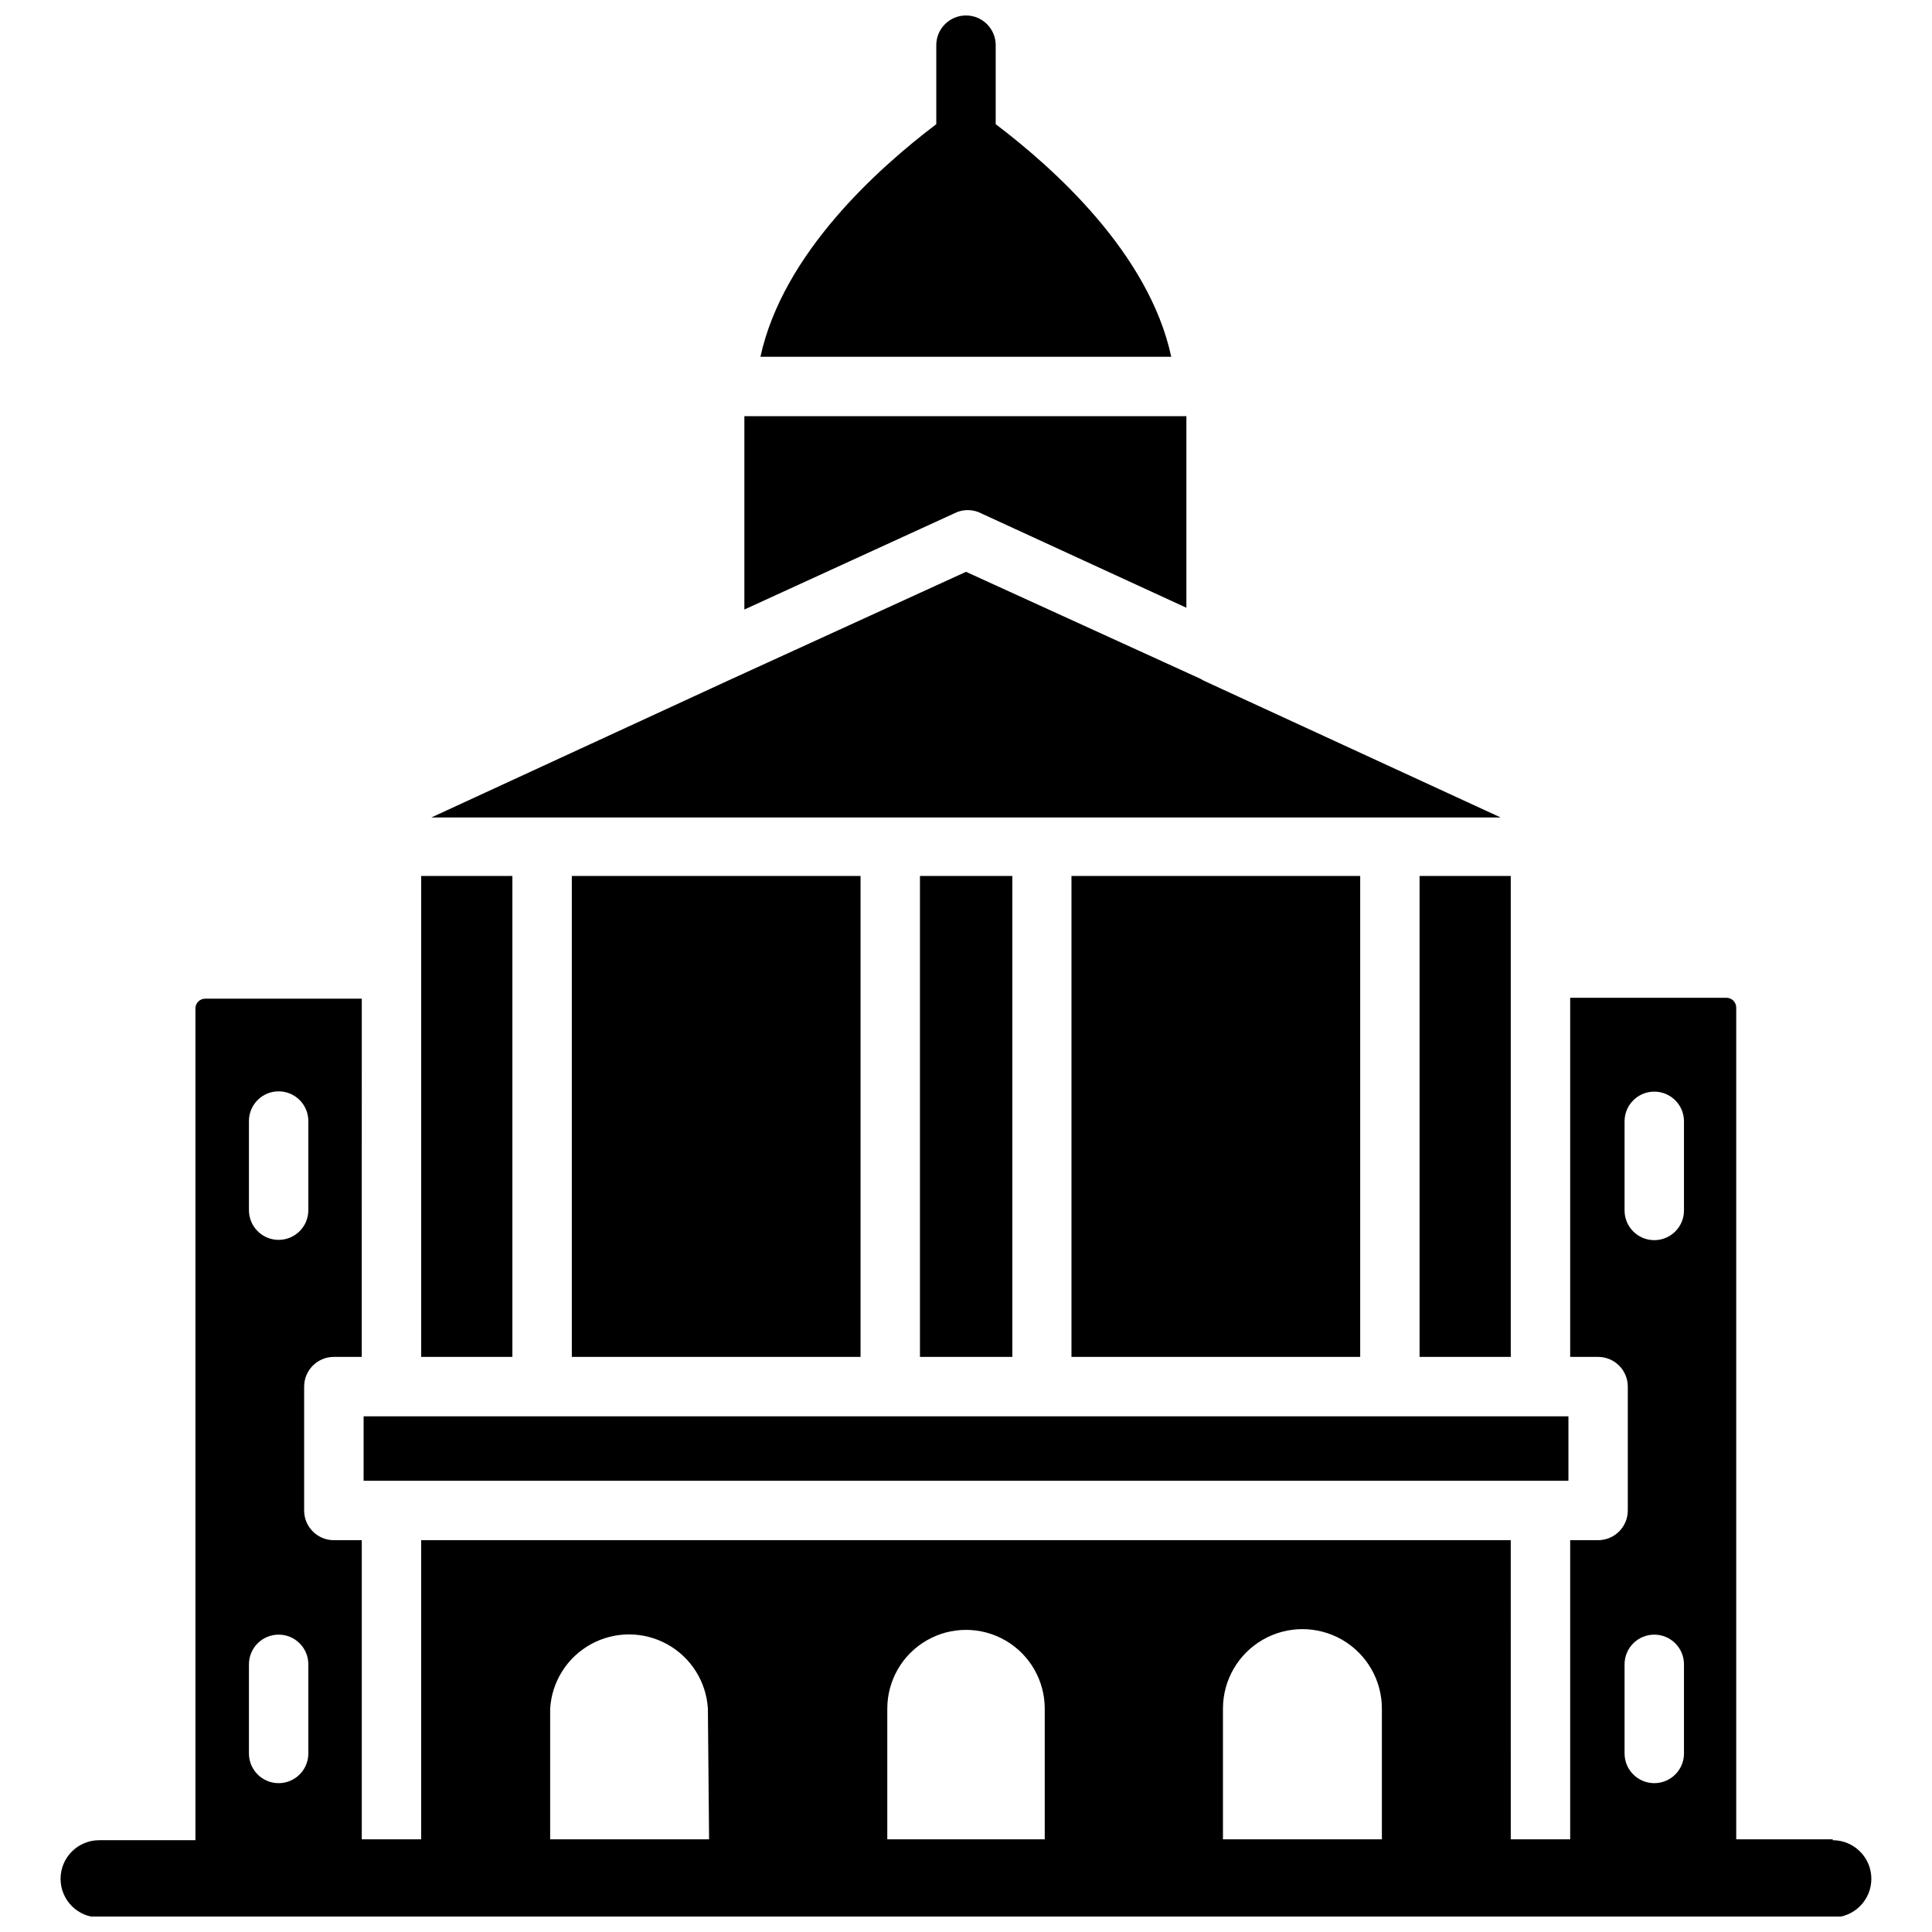 <?xml version="1.0" encoding="UTF-8"?>
<!-- Uploaded to: SVG Repo, www.svgrepo.com, Generator: SVG Repo Mixer Tools -->
<svg width="800px" height="800px" version="1.1" viewBox="144 144 512 512" xmlns="http://www.w3.org/2000/svg">
 <defs>
  <clipPath id="b">
   <path d="m345 148.09h110v90.906h-110z"/>
  </clipPath>
  <clipPath id="a">
   <path d="m160 408h480v243.9h-480z"/>
  </clipPath>
 </defs>
 <path d="m463.45 324.59c-0.461-0.207-0.906-0.441-1.336-0.711l-62.109-28.34-63.527 29.047-78.172 36.055h283.39z"/>
 <path d="m403.3 279.71 55.105 25.348v-50.773h-117.14v51.246l55.496-25.426c2.019-1.074 4.402-1.219 6.535-0.395z"/>
 <g clip-path="url(#b)">
  <path d="m407.87 176.91v-20.941c0-4.348-3.523-7.871-7.871-7.871s-7.875 3.523-7.875 7.871v20.941c-15.27 11.57-40.617 34.164-46.602 61.637h108.87c-5.906-27.473-31.254-50.066-46.523-61.637z"/>
 </g>
 <path d="m248.54 536.42h311.11v-17.082h-319.29v17.082z"/>
 <path d="m520.2 376.14h24.168v127.45h-24.168z"/>
 <path d="m255.62 376.14h24.168v127.45h-24.168z"/>
 <path d="m427.95 376.14h76.516v127.45h-76.516z"/>
 <path d="m295.54 376.14h76.516v127.45h-76.516z"/>
 <path d="m387.8 376.14h24.48v127.45h-24.48z"/>
 <g clip-path="url(#a)">
  <path d="m629.7 631.44h-25.582v-220.42c0-1.434-1.164-2.598-2.598-2.598h-41.406v95.172h7.398c2.086 0 4.09 0.828 5.566 2.305 1.477 1.477 2.305 3.481 2.305 5.566v32.828c0 2.086-0.828 4.09-2.305 5.566-1.477 1.477-3.481 2.305-5.566 2.305h-7.398v79.273h-15.742l-0.004-79.273h-288.75v79.273h-15.742v-79.273h-7.402c-4.348 0-7.871-3.523-7.871-7.871v-32.828c0-4.348 3.523-7.871 7.871-7.871h7.398l0.004-94.938h-41.488c-1.434 0-2.598 1.164-2.598 2.598v220.42h-25.504c-5.652 0-10.234 4.582-10.234 10.234s4.582 10.234 10.234 10.234h459.41c5.652 0 10.234-4.582 10.234-10.234s-4.582-10.234-10.234-10.234zm-419.73-190.35c0-4.348 3.523-7.871 7.871-7.871s7.871 3.523 7.871 7.871v23.617c0 4.348-3.523 7.871-7.871 7.871s-7.871-3.523-7.871-7.871zm15.742 167.59v0.004c0 4.348-3.523 7.871-7.871 7.871s-7.871-3.523-7.871-7.871v-23.617c0-4.348 3.523-7.871 7.871-7.871s7.871 3.523 7.871 7.871zm106.2 22.754h-42.117v-34.637c0.441-7.164 4.519-13.602 10.805-17.062 6.285-3.461 13.906-3.461 20.195 0 6.285 3.461 10.363 9.898 10.801 17.062zm88.953 0h-41.723v-34.637c0-7.453 3.977-14.34 10.43-18.066 6.457-3.727 14.406-3.727 20.863 0 6.453 3.727 10.43 10.613 10.43 18.066zm89.348 0h-42.117v-34.637c0-7.523 4.016-14.477 10.531-18.238s14.543-3.762 21.059 0c6.512 3.762 10.527 10.715 10.527 18.238zm80.059-22.75c0 4.348-3.523 7.871-7.871 7.871-4.348 0-7.875-3.523-7.875-7.871v-23.617c0-4.348 3.527-7.871 7.875-7.871 4.348 0 7.871 3.523 7.871 7.871zm0-143.9c0 4.348-3.523 7.871-7.871 7.871-4.348 0-7.875-3.523-7.875-7.871v-23.617c0-4.348 3.527-7.871 7.875-7.871 4.348 0 7.871 3.523 7.871 7.871z"/>
 </g>
</svg>